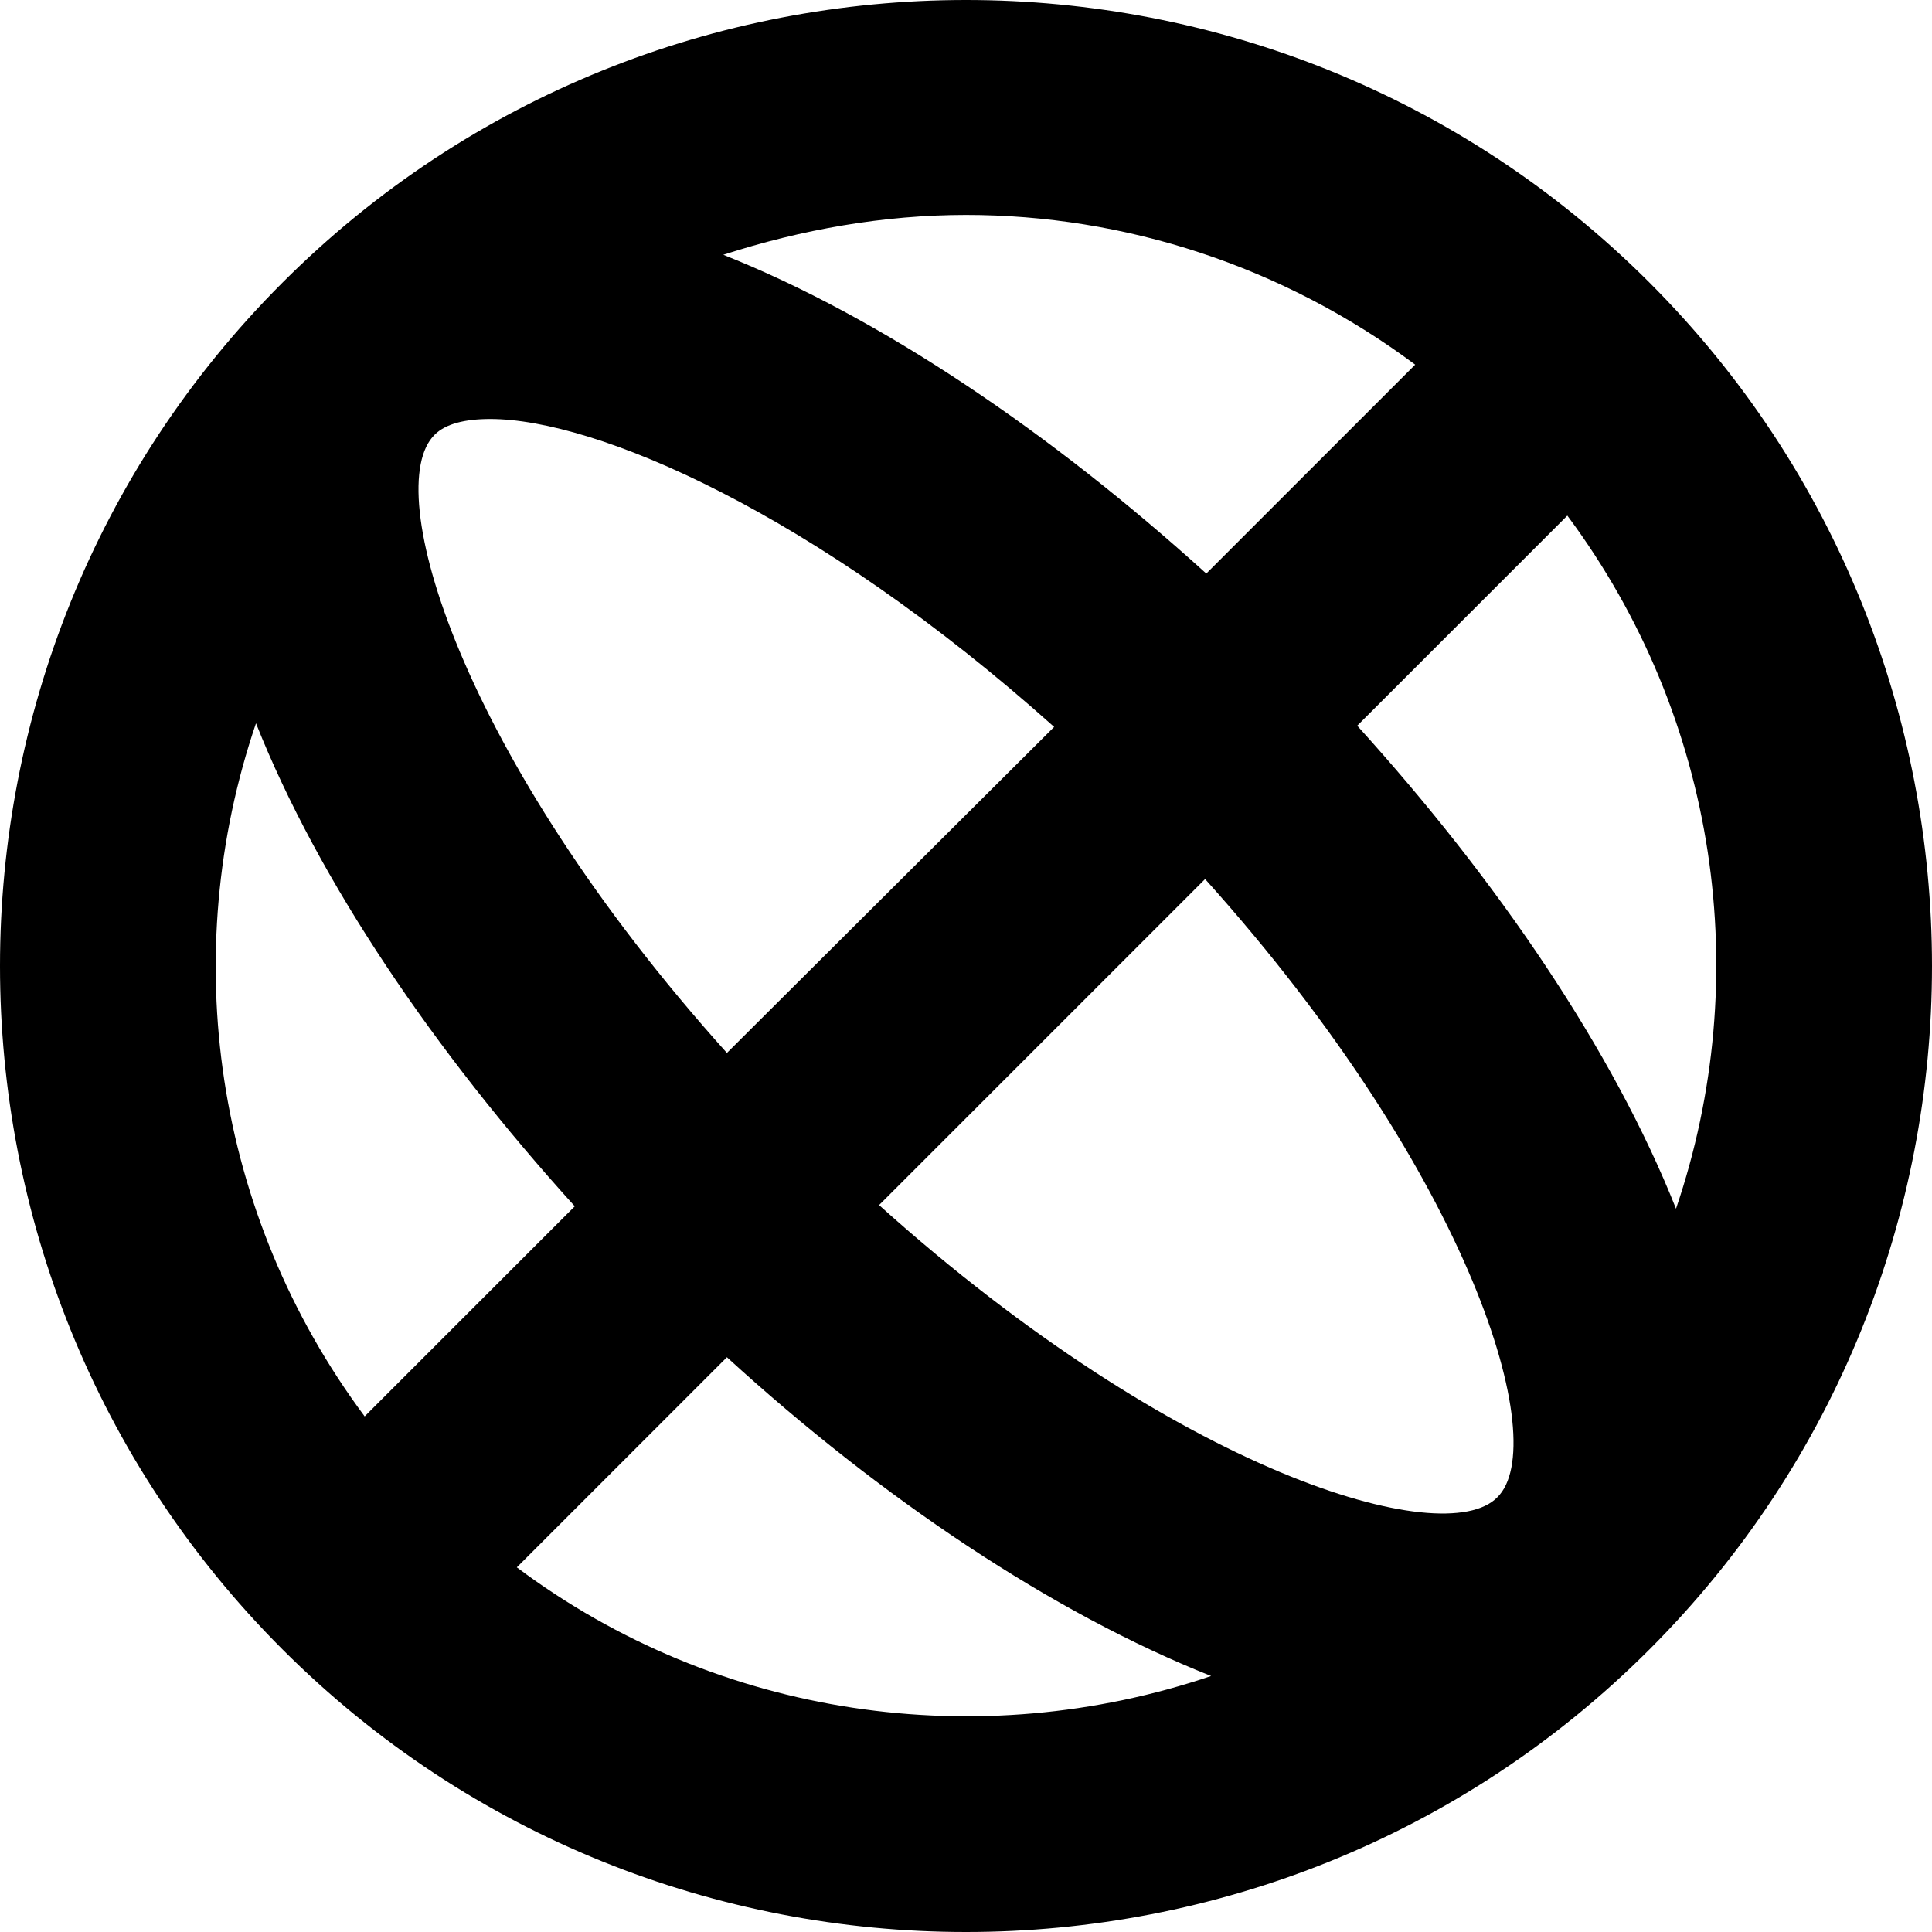 <?xml version="1.0" encoding="utf-8"?><svg version="1.1" xmlns="http://www.w3.org/2000/svg" x="0px" y="0px" viewBox="0 0 16 16"><path fill="#000000" d="M13.66,2.34c-3.12-3.12-8.2-3.12-11.32,0c-3.12,3.12-3.12,8.2,0,11.32C3.9,15.22,5.95,16,8,16s4.1-0.78,5.66-2.34C16.78,10.54,16.78,5.46,13.66,2.34z M13.88,10.01c-0.52-1.31-1.48-2.72-2.64-4l1.74-1.74C14.23,5.95,14.53,8.1,13.88,10.01z M7.28,9.98l2.7-2.7c2.22,2.47,2.87,4.68,2.42,5.12C11.96,12.85,9.75,12.2,7.28,9.98zM3.6,3.6c0.09-0.09,0.25-0.13,0.46-0.13c0.87,0,2.68,0.77,4.67,2.55L6.02,8.72C3.8,6.25,3.15,4.04,3.6,3.6z M11.72,3.02L9.99,4.75c-1.28-1.16-2.69-2.12-4-2.64C6.64,1.9,7.32,1.78,8,1.78C9.31,1.78,10.62,2.2,11.72,3.02z M2.12,5.99c0.52,1.31,1.48,2.72,2.64,4l-1.74,1.74C1.77,10.05,1.47,7.9,2.12,5.99z M4.28,12.98l1.74-1.74c1.28,1.17,2.7,2.12,4.01,2.64C8.11,14.53,5.95,14.23,4.28,12.98z"/></svg>
